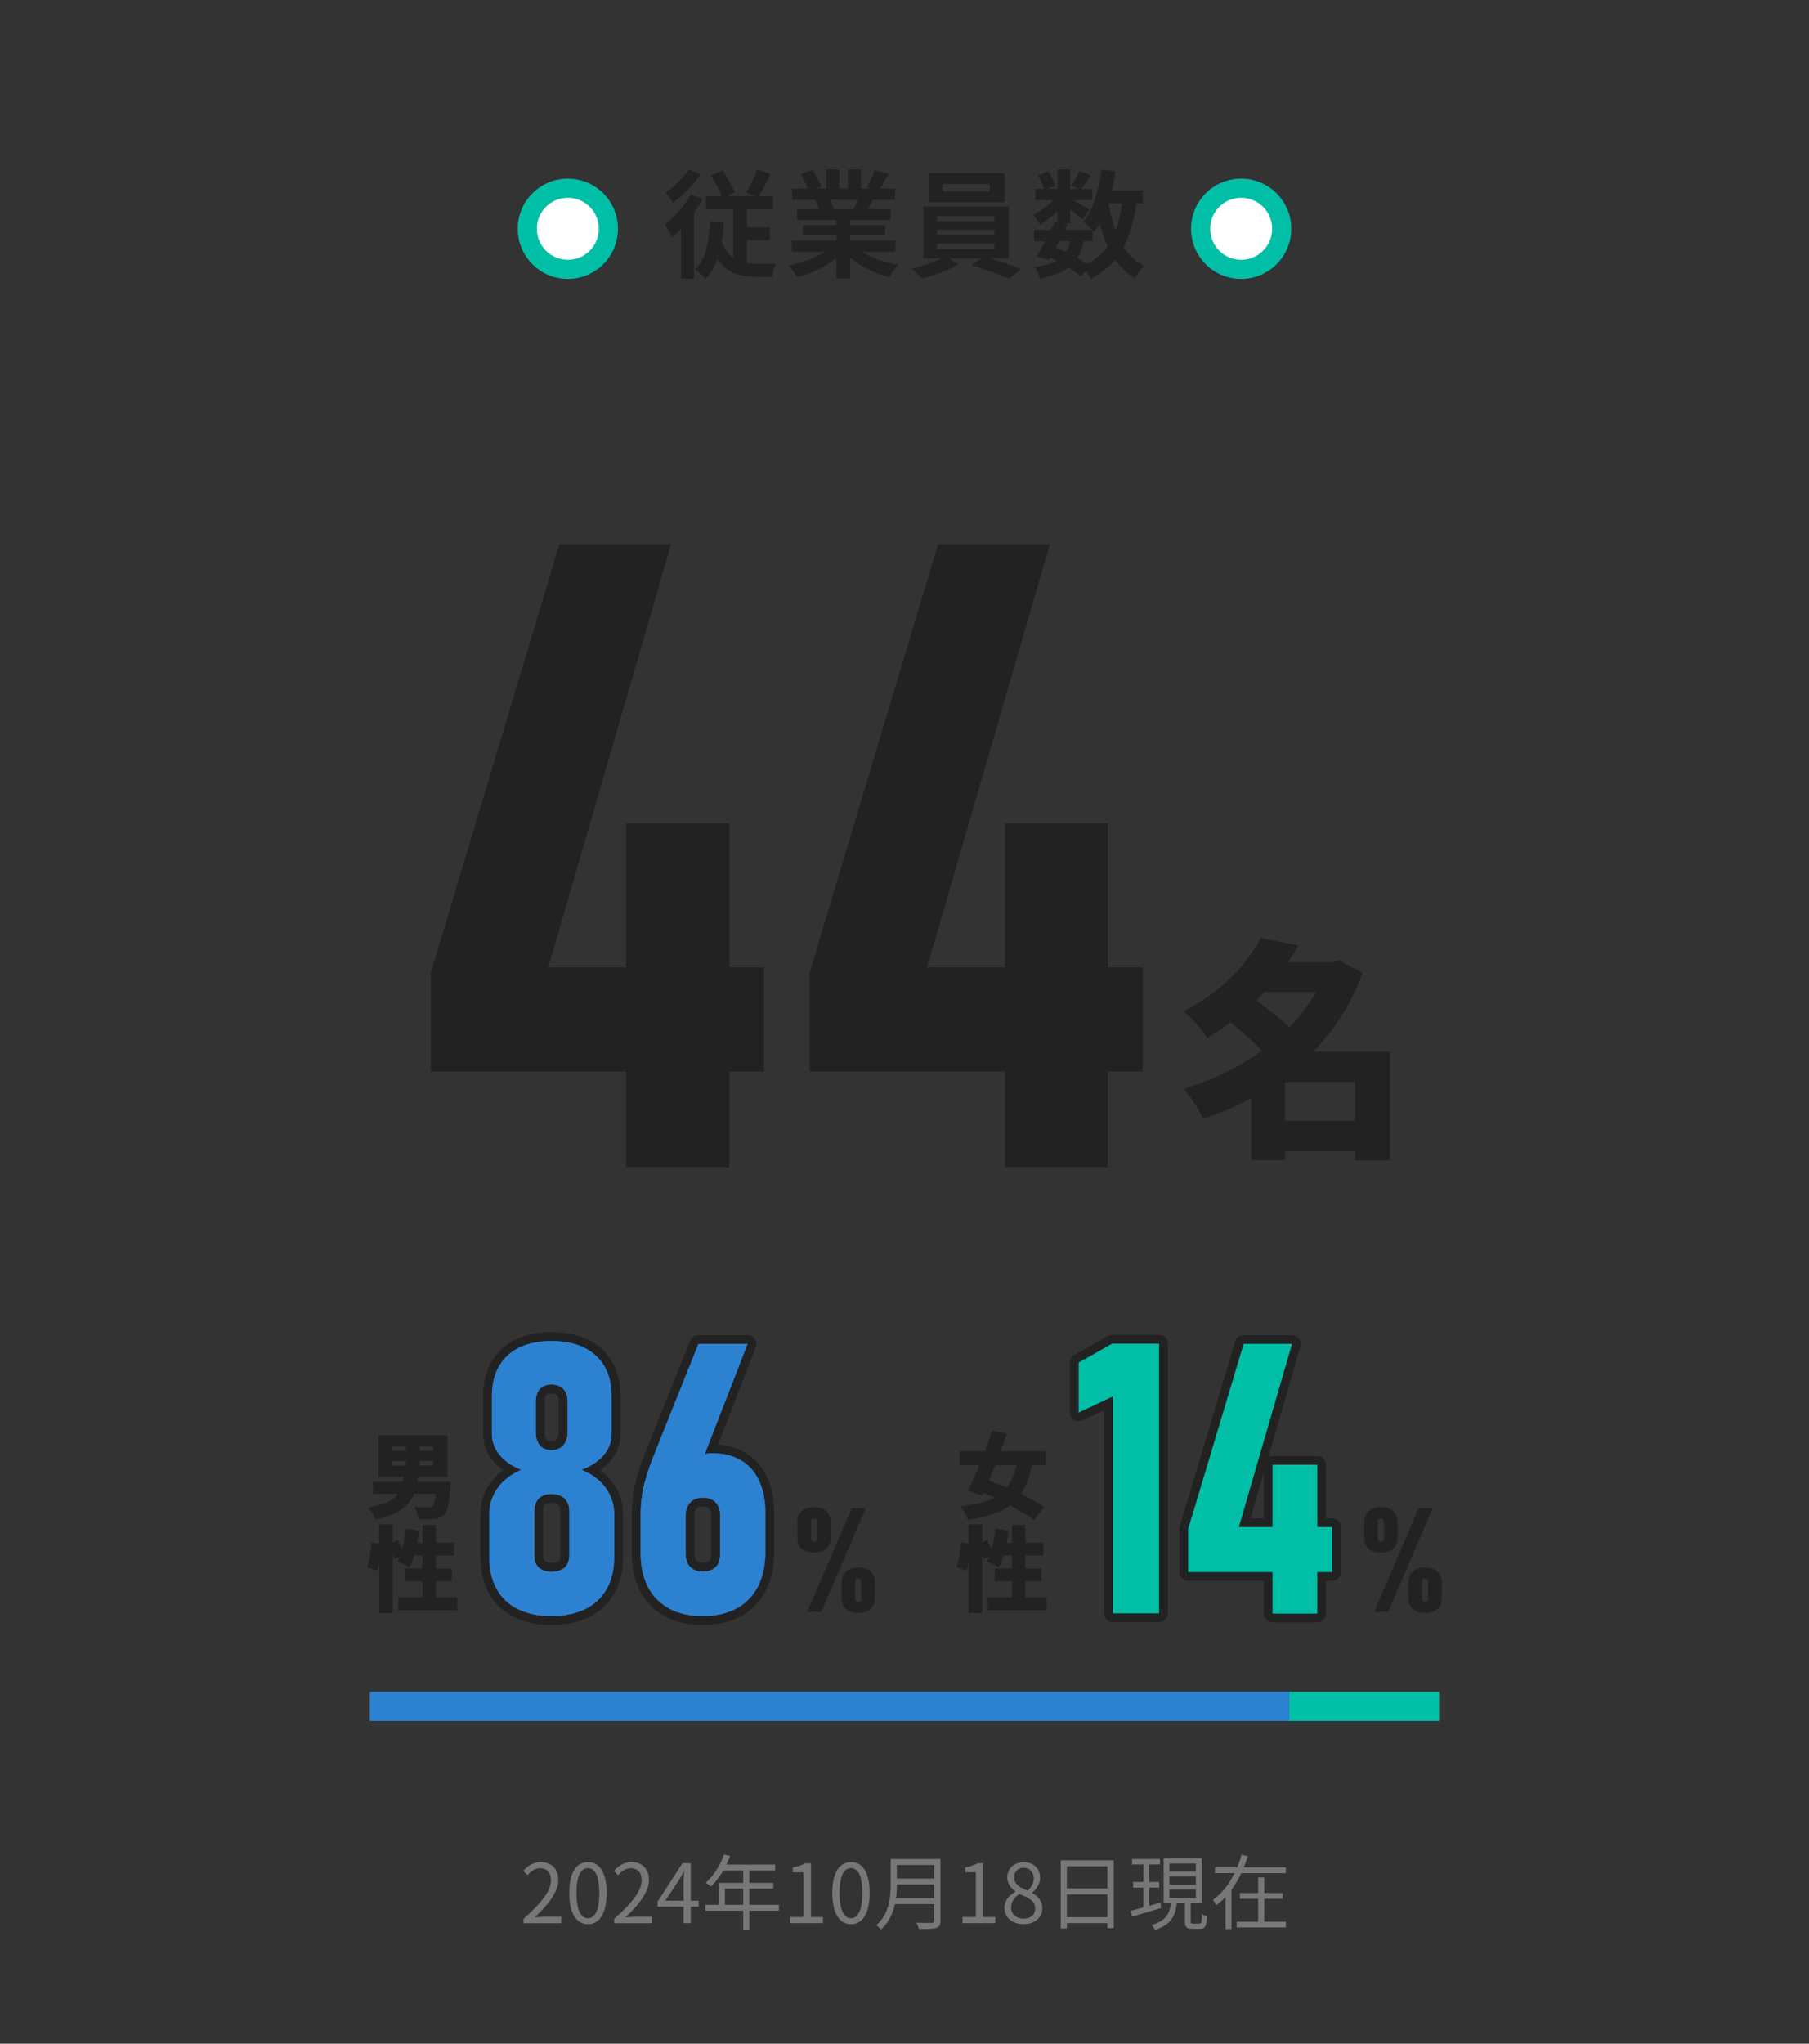 <?xml version="1.0" encoding="UTF-8"?><svg id="_レイヤー_1" xmlns="http://www.w3.org/2000/svg" width="310" height="350" viewBox="0 0 310 350"><rect x="0" y="0" width="310" height="350" fill="#333333" stroke="none"/><rect width="310" height="350" style="fill:none;"/><path d="M120.45,34.07c-.44.8-.96,1.62-1.52,2.42v11.24h-2.22v-8.56c-.52.56-1.04,1.04-1.56,1.48-.22-.52-.86-1.72-1.24-2.22,1.66-1.26,3.42-3.2,4.46-5.14l2.08.78ZM120.11,29.85c-1.26,1.72-3.12,3.66-4.78,4.88-.3-.48-.88-1.32-1.24-1.74,1.42-1,3.08-2.66,3.92-3.96l2.1.82ZM127.99,45.06c.54.08,1.12.12,1.7.12.54.02,2.62,0,3.32,0-.32.52-.6,1.62-.7,2.22h-2.8c-2.74,0-4.98-.66-6.56-3.08-.48,1.36-1.14,2.52-2.04,3.46-.34-.42-1.28-1.26-1.82-1.62,1.84-1.74,2.42-4.7,2.58-8.18l2.38.16c-.08,1.18-.2,2.28-.38,3.32.5,1.26,1.18,2.12,2,2.7v-8.32h-4.7v-2.26h2.74c-.44-1.06-1.2-2.5-1.88-3.56l1.96-.86c.82,1.18,1.7,2.74,2.12,3.8l-1.28.62h4.78l-1.54-.58c.64-1.06,1.44-2.72,1.86-3.98l2.32.8c-.66,1.34-1.38,2.74-2,3.76h2.4v2.26h-4.46v3.1h3.92v2.18h-3.92v3.94Z" style="fill:#222;"/><path d="M147.65,43.14c1.7,1.04,4.02,1.82,6.34,2.18-.54.52-1.24,1.52-1.6,2.16-2.46-.62-4.88-1.82-6.72-3.38v3.6h-2.34v-3.48c-1.86,1.46-4.32,2.62-6.7,3.24-.34-.58-1.02-1.5-1.52-1.98,2.24-.46,4.6-1.3,6.32-2.34h-5.74v-1.96h7.64v-.88h-5.76v-1.72h5.76v-.9h-6.76v-1.86h3.8c-.16-.5-.42-1.1-.68-1.56l.24-.04h-4.18v-1.94h2.68c-.28-.76-.8-1.72-1.24-2.48l2.04-.7c.58.86,1.24,2.04,1.52,2.82l-.98.36h1.82v-3.26h2.22v3.26h1.48v-3.26h2.24v3.26h1.78l-.72-.22c.48-.82.98-2.02,1.26-2.9l2.5.6c-.56.92-1.1,1.82-1.56,2.52h2.6v1.94h-3.76c-.32.58-.64,1.12-.94,1.6h3.92v1.86h-6.94v.9h6v1.72h-6v.88h7.78v1.96h-5.8ZM142.21,34.21c.28.52.54,1.1.68,1.54l-.34.06h3.74c.24-.48.48-1.06.7-1.6h-4.78Z" style="fill:#222;"/><path d="M169.69,44.24c1.86.56,3.9,1.28,5.28,1.82l-2.1,1.68c-1.54-.72-4.3-1.7-6.42-2.32l1.66-1.18h-5.42l1.52,1.06c-1.62.94-4.18,1.9-6.2,2.4-.44-.5-1.26-1.24-1.8-1.7,1.72-.38,3.76-1.08,5.12-1.76h-3.1v-8.86h14.62v8.86h-3.16ZM172.15,34.64h-13.02v-5h13.02v5ZM160.59,37.86h9.8v-.86h-9.8v.86ZM160.59,40.22h9.8v-.86h-9.8v.86ZM160.59,42.62h9.8v-.88h-9.8v.88ZM169.61,31.49h-8.08v1.3h8.08v-1.3Z" style="fill:#222;"/><path d="M194.73,34.82c-.42,2.96-1.1,5.44-2.18,7.46.92,1.42,2.08,2.56,3.54,3.32-.54.48-1.28,1.4-1.64,2.06-1.36-.82-2.46-1.88-3.36-3.18-1.1,1.32-2.48,2.4-4.22,3.28-.14-.34-.44-.88-.76-1.36l-.9.92c-.54-.46-1.26-.98-2.08-1.5-1.18.88-2.78,1.46-4.92,1.9-.14-.68-.56-1.48-.94-1.98,1.6-.2,2.86-.54,3.8-1.06-.36-.2-.74-.38-1.12-.54l-.22.38-2.08-.64c.44-.7.94-1.6,1.44-2.56h-1.9v-1.92h2.9c.24-.5.48-.98.68-1.42l.44.1v-1.92c-.92.92-2,1.76-3,2.32-.26-.52-.76-1.3-1.2-1.72,1.22-.5,2.56-1.46,3.52-2.5h-3.12v-1.88h1.52c-.18-.68-.62-1.6-1.04-2.32l1.72-.72c.52.76,1.04,1.78,1.2,2.48l-1.28.56h1.68v-3.36h2.18v3.36h1.58l-1.32-.58c.46-.72,1.02-1.78,1.34-2.54l2,.8c-.62.86-1.24,1.7-1.72,2.32h1.9v1.88h-3.28c.96.54,2.38,1.38,2.82,1.68l-1.26,1.64c-.44-.42-1.28-1.12-2.06-1.74v2.42h-1.28l.86.18-.48.96h4.76c-.46-.46-1.18-1.08-1.62-1.38,1.7-2.04,2.66-5.44,3.14-9l2.4.32c-.16,1.12-.38,2.22-.64,3.28h5.32v2.2h-1.12ZM180.93,42.38c.6.24,1.18.48,1.76.76.32-.5.58-1.1.76-1.82h-1.94l-.58,1.06ZM185.69,41.32c-.22,1.12-.56,2.06-1.06,2.84.62.36,1.2.72,1.66,1.06,1.48-.78,2.64-1.78,3.52-3.02-.56-1.18-1-2.5-1.36-3.94-.28.52-.6,1-.92,1.44-.08-.08-.16-.18-.28-.3v1.92h-1.56ZM189.97,34.82c.28,1.68.68,3.26,1.22,4.7.5-1.36.86-2.94,1.08-4.7h-2.3Z" style="fill:#222;"/><path d="M97.31,46.14c-3.83,0-6.95-3.12-6.95-6.95s3.12-6.95,6.95-6.95,6.95,3.12,6.95,6.95-3.12,6.95-6.95,6.95Z" style="fill:#fff;"/><path d="M97.31,33.87c2.93,0,5.31,2.38,5.31,5.31s-2.38,5.31-5.31,5.31-5.31-2.38-5.31-5.31,2.38-5.31,5.31-5.31M97.31,30.59c-4.75,0-8.59,3.85-8.59,8.59s3.85,8.59,8.59,8.59,8.59-3.85,8.59-8.59-3.85-8.59-8.59-8.59h0Z" style="fill:#00bfa6;"/><path d="M212.69,46.14c-3.83,0-6.95-3.12-6.95-6.95s3.12-6.95,6.95-6.95,6.95,3.12,6.95,6.95-3.12,6.95-6.95,6.95Z" style="fill:#fff;"/><path d="M212.69,33.87c2.93,0,5.31,2.38,5.31,5.31s-2.38,5.31-5.31,5.31-5.31-2.38-5.31-5.31,2.38-5.31,5.31-5.31M212.69,30.59c-4.75,0-8.59,3.85-8.59,8.59s3.85,8.59,8.59,8.59,8.59-3.85,8.59-8.59-3.85-8.59-8.59-8.59h0Z" style="fill:#00bfa6;"/><path d="M89.71,328.61c3.22-2.82,4.71-4.86,4.71-6.63,0-1.18-.62-2.03-1.89-2.03-.84,0-1.57.52-2.13,1.19l-.74-.73c.84-.91,1.72-1.51,3.03-1.51,1.83,0,2.98,1.2,2.98,3.04,0,2.05-1.61,4.13-4.02,6.42.53-.04,1.16-.1,1.68-.1h2.84v1.11h-6.46v-.76Z" style="fill:#777;"/><path d="M97.55,324.19c0-3.57,1.25-5.29,3.21-5.29s3.19,1.74,3.19,5.29-1.25,5.35-3.19,5.35-3.21-1.78-3.21-5.35ZM102.7,324.19c0-3-.78-4.26-1.95-4.26s-1.96,1.26-1.96,4.26.78,4.33,1.96,4.33,1.95-1.3,1.95-4.33Z" style="fill:#777;"/><path d="M105.25,328.61c3.22-2.82,4.71-4.86,4.71-6.63,0-1.18-.62-2.03-1.89-2.03-.84,0-1.57.52-2.13,1.19l-.74-.73c.84-.91,1.72-1.51,3.03-1.51,1.83,0,2.98,1.2,2.98,3.04,0,2.05-1.61,4.13-4.02,6.42.53-.04,1.16-.1,1.68-.1h2.84v1.11h-6.46v-.76Z" style="fill:#777;"/><path d="M119.73,326.53h-1.36v2.83h-1.22v-2.83h-4.47v-.84l4.27-6.6h1.42v6.42h1.36v1.02ZM117.15,325.51v-3.15c0-.5.06-1.33.08-1.86h-.06c-.25.5-.53,1.01-.83,1.51l-2.34,3.5h3.14Z" style="fill:#777;"/><path d="M133.48,327.23h-5.07v3.21h-1.05v-3.21h-6.47v-1.01h2.3v-3.75h4.17v-2.13h-3.4c-.63,1.08-1.37,2.03-2.13,2.76-.2-.17-.63-.52-.9-.66,1.32-1.15,2.49-2.96,3.15-4.83l1.05.25c-.2.49-.42.99-.64,1.47h8.35v1.01h-4.43v2.13h4.1v.98h-4.1v2.77h5.07v1.01ZM127.36,326.22v-2.77h-3.14v2.77h3.14Z" style="fill:#777;"/><path d="M135.4,328.3h2.28v-7.66h-1.82v-.81c.91-.17,1.57-.41,2.13-.73h.98v9.2h2.06v1.06h-5.63v-1.06Z" style="fill:#777;"/><path d="M142.63,324.19c0-3.57,1.25-5.29,3.21-5.29s3.19,1.74,3.19,5.29-1.25,5.35-3.19,5.35-3.21-1.78-3.21-5.35ZM147.78,324.19c0-3-.78-4.26-1.95-4.26s-1.96,1.26-1.96,4.26.78,4.33,1.96,4.33,1.95-1.3,1.95-4.33Z" style="fill:#777;"/><path d="M161.17,328.91c0,.73-.21,1.09-.73,1.26-.53.18-1.46.2-2.96.2-.07-.29-.27-.78-.45-1.08,1.18.04,2.3.03,2.62.03.32-.01.43-.11.43-.42v-2.8h-6.72c-.35,1.58-1.05,3.17-2.41,4.36-.14-.22-.56-.6-.77-.76,2.23-1.96,2.45-4.8,2.45-7.03v-4.29h8.53v10.53ZM160.09,325.08v-2.35h-6.4c0,.73-.04,1.53-.15,2.35h6.56ZM153.69,319.4v2.33h6.4v-2.33h-6.4Z" style="fill:#777;"/><path d="M164.94,328.3h2.28v-7.66h-1.82v-.81c.91-.17,1.57-.41,2.13-.73h.98v9.2h2.06v1.06h-5.63v-1.06Z" style="fill:#777;"/><path d="M172.11,326.81c0-1.37.95-2.33,1.89-2.83v-.07c-.76-.52-1.39-1.29-1.39-2.37,0-1.57,1.2-2.61,2.82-2.61,1.75,0,2.82,1.12,2.82,2.7,0,1.08-.76,2-1.37,2.48v.07c.9.52,1.74,1.29,1.74,2.69,0,1.5-1.29,2.66-3.22,2.66s-3.28-1.15-3.28-2.73ZM177.39,326.85c0-1.37-1.26-1.89-2.72-2.48-.83.53-1.4,1.34-1.4,2.33,0,1.09.91,1.89,2.14,1.89s1.98-.71,1.98-1.74ZM177.15,321.71c0-1.01-.64-1.84-1.75-1.84-.94,0-1.62.67-1.62,1.67,0,1.23,1.11,1.77,2.31,2.24.7-.62,1.06-1.32,1.06-2.07Z" style="fill:#777;"/><path d="M190.86,318.6v11.61h-1.09v-.85h-6.95v.91h-1.05v-11.67h9.09ZM182.82,319.63v3.78h6.95v-3.78h-6.95ZM189.77,328.34v-3.91h-6.95v3.91h6.95Z" style="fill:#777;"/><path d="M198.98,326.77c-1.75.52-3.61,1.06-4.97,1.47l-.28-.99c.62-.15,1.37-.35,2.2-.59v-3.39h-1.76v-.97h1.76v-2.98h-1.93v-.95h4.78v.95h-1.85v2.98h1.72v.97h-1.72v3.12l1.93-.55.13.92ZM205.55,329.43c.32,0,.38-.21.42-1.65.2.18.62.34.87.41-.07,1.71-.34,2.14-1.18,2.14h-1.36c-.99,0-1.25-.29-1.25-1.3v-3.11h-1.37c-.28,2.23-1.04,3.75-3.75,4.59-.1-.24-.38-.66-.59-.85,2.47-.67,3.1-1.93,3.32-3.74h-1.25v-7.66h6.54v7.66h-1.91v3.11c0,.35.06.41.41.41h1.09ZM200.39,320.54h4.54v-1.4h-4.54v1.4ZM200.39,322.76h4.54v-1.4h-4.54v1.4ZM200.39,325.03h4.54v-1.43h-4.54v1.43Z" style="fill:#777;"/><path d="M220.35,319.81v.99h-7.63c-.49,1.01-1.04,1.96-1.69,2.86v6.72h-1.02v-5.49c-.49.53-1.04.99-1.62,1.41-.1-.28-.36-.71-.53-.94,1.6-1.13,2.83-2.79,3.7-4.57h-3.36v-.99h3.82c.29-.71.55-1.46.74-2.17l1.06.27c-.18.63-.42,1.27-.67,1.91h7.21ZM216.65,329.12h3.7v.98h-8.42v-.98h3.68v-3.94h-3.14v-.98h3.14v-2.68h1.04v2.68h3.15v.98h-3.15v3.94Z" style="fill:#777;"/><path d="M73.88,166.58l22-73.35h19.07l-21.05,72.47h36.97v17.75h-56.99v-16.87ZM107.32,141.06h17.6v58.82h-17.6v-58.82Z" style="fill:#222;"/><path d="M73.88,166.58l22-73.35h19.07l-21.05,72.47h36.97v17.75h-56.99v-16.87ZM107.32,141.06h17.6v58.82h-17.6v-58.82Z" style="fill:#222;"/><path d="M138.79,166.58l22-73.35h19.07l-21.05,72.47h36.97v17.75h-56.99v-16.87ZM172.24,141.06h17.6v58.82h-17.6v-58.82Z" style="fill:#222;"/><path d="M138.79,166.58l22-73.35h19.07l-21.05,72.47h36.97v17.75h-56.99v-16.87ZM172.24,141.06h17.6v58.82h-17.6v-58.82Z" style="fill:#222;"/><path d="M73.88,166.58l22-73.35h19.07l-21.05,72.47h36.97v17.75h-56.99v-16.87ZM107.32,141.06h17.6v58.82h-17.6v-58.82Z" style="fill:#222;"/><path d="M73.88,166.58l22-73.35h19.07l-21.05,72.47h36.97v17.75h-56.99v-16.87ZM107.32,141.06h17.6v58.82h-17.6v-58.82Z" style="fill:#222;"/><path d="M138.79,166.58l22-73.35h19.07l-21.05,72.47h36.97v17.75h-56.99v-16.87ZM172.24,141.06h17.6v58.82h-17.6v-58.82Z" style="fill:#222;"/><path d="M138.79,166.58l22-73.35h19.07l-21.05,72.47h36.97v17.75h-56.99v-16.87ZM172.24,141.06h17.6v58.82h-17.6v-58.82Z" style="fill:#222;"/><path d="M73.88,166.58l22-73.35h19.07l-21.05,72.47h36.97v17.75h-56.99v-16.87ZM107.32,141.06h17.6v58.82h-17.6v-58.82Z" style="fill:#222;"/><path d="M73.88,166.58l22-73.35h19.07l-21.05,72.47h36.97v17.75h-56.99v-16.87ZM107.32,141.06h17.6v58.82h-17.6v-58.82Z" style="fill:#222;"/><path d="M138.79,166.58l22-73.35h19.07l-21.05,72.47h36.97v17.75h-56.99v-16.87ZM172.24,141.06h17.6v58.82h-17.6v-58.82Z" style="fill:#222;"/><path d="M138.79,166.58l22-73.35h19.07l-21.05,72.47h36.97v17.75h-56.99v-16.87ZM172.24,141.06h17.6v58.82h-17.6v-58.82Z" style="fill:#222;"/><path d="M238.19,198.73h-6.01v-1.55h-11.98v1.51h-5.81v-10.63c-2.59,1.43-5.33,2.59-8.2,3.58-.72-1.59-2.19-3.98-3.38-5.17,4.89-1.43,9.51-3.66,13.45-6.53-1.43-1.55-3.54-3.34-5.37-4.85-1.27.96-2.59,1.83-4.02,2.71-.84-1.43-2.75-3.58-4.06-4.58,6.61-3.42,10.9-8.12,13.25-12.58l6.49,1.27c-.56.99-1.19,1.95-1.83,2.87h7.8l.96-.28,4.02,2.11c-1.91,5.25-4.82,9.75-8.44,13.49h13.13v18.62ZM216.7,169.88c-.48.52-.96.99-1.43,1.47,1.87,1.35,4.1,3.06,5.69,4.58,1.79-1.83,3.34-3.86,4.58-6.05h-8.83ZM232.18,191.96v-6.65h-11.98v6.65h11.98Z" style="fill:#222;"/><path d="M234.52,265.24c-.5-.45-.74-1.08-.74-1.89v-2.65c0-.81.25-1.43.74-1.89.5-.45,1.2-.68,2.11-.68s1.63.23,2.12.68c.49.45.74,1.09.74,1.91v2.62c0,.81-.25,1.44-.74,1.89-.5.45-1.2.67-2.11.67s-1.62-.23-2.11-.68ZM243.09,258.31h2.4l-7.62,17.75h-2.4l7.62-17.75ZM237.02,263.9c.09-.1.14-.24.14-.42v-2.92c0-.17-.05-.3-.14-.4-.09-.09-.22-.14-.38-.14s-.29.05-.38.14c-.09.09-.14.23-.14.41v2.91c0,.18.05.32.14.42.09.1.22.15.38.15s.29-.05.38-.15ZM242.1,275.57c-.5-.45-.74-1.08-.74-1.89v-2.65c0-.81.25-1.43.74-1.89.5-.45,1.2-.68,2.11-.68s1.63.23,2.12.68c.49.45.74,1.09.74,1.91v2.62c0,.81-.25,1.44-.74,1.89-.5.45-1.2.67-2.11.67s-1.62-.23-2.11-.68ZM244.6,274.23c.09-.1.14-.24.14-.42v-2.92c0-.17-.05-.3-.14-.4-.09-.09-.22-.14-.38-.14s-.29.05-.38.14c-.09.09-.14.23-.14.41v2.91c0,.18.05.32.14.42.09.1.22.15.38.15s.29-.05.38-.15Z" style="fill:#222;"/><path d="M198.6,276.29h-7.87v-37.17l-5.87,2.76v-8.51l5.74-3.24h8v46.15Z" style="fill:none; stroke:#222; stroke-linejoin:round; stroke-width:3px;"/><path d="M198.6,276.29h-7.87v-37.17l-5.87,2.76v-8.51l5.74-3.24h8v46.15Z" style="fill:none; stroke:#222; stroke-linejoin:round; stroke-width:3px;"/><path d="M203.61,261.92l9.52-31.74h8.25l-9.11,31.36h16v7.68h-24.66v-7.3ZM218.09,250.87h7.62v25.45h-7.62v-25.45Z" style="fill:none; stroke:#222; stroke-linejoin:round; stroke-width:3px;"/><path d="M203.61,261.92l9.52-31.74h8.25l-9.11,31.36h16v7.68h-24.66v-7.3ZM218.09,250.87h7.62v25.45h-7.62v-25.45Z" style="fill:none; stroke:#222; stroke-linejoin:round; stroke-width:3px;"/><path d="M198.6,276.29h-7.87v-37.17l-5.87,2.76v-8.51l5.74-3.24h8v46.15Z" style="fill:#00bfa6;"/><path d="M198.6,276.29h-7.87v-37.17l-5.87,2.76v-8.51l5.74-3.24h8v46.15Z" style="fill:#00bfa6;"/><path d="M203.61,261.92l9.52-31.74h8.25l-9.11,31.36h16v7.68h-24.66v-7.3ZM218.09,250.87h7.62v25.45h-7.62v-25.45Z" style="fill:#00bfa6;"/><path d="M203.61,261.92l9.52-31.74h8.25l-9.11,31.36h16v7.68h-24.66v-7.3ZM218.09,250.87h7.62v25.45h-7.62v-25.45Z" style="fill:#00bfa6;"/><path d="M176.86,250.92c-.45,2.06-1.06,3.68-1.92,4.93,1.58.77,3.02,1.55,4.03,2.29l-1.78,2.19c-.98-.78-2.45-1.66-4.1-2.53-1.74,1.31-4.1,2.02-7.25,2.48-.22-.74-.74-1.73-1.22-2.34,2.46-.26,4.35-.66,5.81-1.44-.64-.3-1.3-.58-1.94-.83l-.21.46-2.39-.85c.59-1.2,1.26-2.74,1.94-4.37h-3.38v-2.37h4.32c.46-1.2.9-2.4,1.26-3.51l2.56.45c-.35.98-.75,2.02-1.15,3.06h7.72v2.37h-2.32ZM170.54,250.92c-.37.91-.75,1.81-1.1,2.64.96.35,2.02.75,3.09,1.2.74-.96,1.28-2.21,1.65-3.84h-3.63Z" style="fill:#222;"/><path d="M179.36,273.56v2.21h-10.1v-2.21h4.15v-2.77h-2.95v-2.16h2.95v-2.24h-1.42c-.24.78-.51,1.49-.82,2.06-.46-.32-1.5-.83-2.06-1.06.14-.24.27-.5.4-.78l-.93.42c-.05-.27-.14-.59-.26-.96v10.18h-2.34v-8.79c-.1.56-.21,1.09-.34,1.54l-1.7-.61c.37-1.09.64-2.9.75-4.24l1.28.18v-3.28h2.34v3.07l.9-.38c.26.5.51,1.07.72,1.62.3-1.09.51-2.34.62-3.57l2.26.34c-.08.7-.18,1.41-.3,2.08h.9v-3.04h2.32v3.04h3.07v2.19h-3.07v2.24h2.74v2.16h-2.74v2.77h3.63Z" style="fill:#222;"/><path d="M137.38,265.24c-.5-.45-.74-1.08-.74-1.89v-2.65c0-.81.25-1.43.74-1.89.5-.45,1.2-.68,2.11-.68s1.63.23,2.12.68c.49.45.74,1.09.74,1.91v2.62c0,.81-.25,1.44-.74,1.89-.5.45-1.2.67-2.11.67s-1.62-.23-2.11-.68ZM145.95,258.31h2.4l-7.62,17.75h-2.4l7.62-17.75ZM139.88,263.9c.09-.1.14-.24.14-.42v-2.92c0-.17-.05-.3-.14-.4-.09-.09-.22-.14-.38-.14s-.29.05-.38.14c-.09.09-.14.23-.14.41v2.91c0,.18.05.32.14.42.09.1.22.15.38.15s.29-.05.38-.15ZM144.96,275.57c-.5-.45-.74-1.08-.74-1.89v-2.65c0-.81.25-1.43.74-1.89.5-.45,1.2-.68,2.11-.68s1.63.23,2.12.68c.49.45.74,1.09.74,1.91v2.62c0,.81-.25,1.44-.74,1.89-.5.45-1.2.67-2.11.67s-1.62-.23-2.11-.68ZM147.46,274.23c.09-.1.14-.24.14-.42v-2.92c0-.17-.05-.3-.14-.4-.09-.09-.22-.14-.38-.14s-.29.05-.38.14c-.09.09-.14.23-.14.41v2.91c0,.18.05.32.14.42.09.1.22.15.38.15s.29-.05.38-.15Z" style="fill:#222;"/><path d="M88.75,275.58c-1.6-.79-2.81-1.95-3.65-3.48-.84-1.52-1.25-3.34-1.25-5.46v-7.3c0-1.67.48-3.17,1.44-4.51.96-1.33,2.31-2.37,4.05-3.11-1.59-.61-2.82-1.46-3.71-2.54s-1.33-2.29-1.33-3.62v-6.47c0-1.99.4-3.69,1.21-5.09.8-1.41,1.97-2.48,3.49-3.22,1.52-.74,3.35-1.11,5.49-1.11s4.04.37,5.57,1.11c1.53.74,2.71,1.81,3.52,3.22.81,1.41,1.22,3.11,1.22,5.09v6.47c0,1.35-.45,2.57-1.35,3.63-.9,1.07-2.16,1.91-3.79,2.52,1.78.74,3.15,1.78,4.13,3.11.97,1.33,1.46,2.84,1.46,4.51v7.3c0,2.12-.42,3.94-1.27,5.46-.85,1.52-2.08,2.68-3.7,3.48-1.62.79-3.55,1.19-5.79,1.19s-4.13-.4-5.73-1.19ZM96.13,268.87c.47-.21.82-.52,1.06-.94s.37-.9.37-1.48v-7.71c0-.59-.12-1.11-.37-1.54-.24-.43-.6-.77-1.06-1-.47-.23-1.02-.35-1.65-.35s-1.14.12-1.57.35c-.43.23-.77.57-1,1-.23.43-.35.96-.35,1.57v7.74c0,.55.12,1.03.35,1.43.23.4.57.71,1.02.92.44.21.96.32,1.56.32.63,0,1.18-.11,1.65-.32ZM95.97,247.98c.42-.25.75-.61.97-1.08.22-.47.33-1.03.33-1.68v-5.27c0-.59-.11-1.1-.33-1.52-.22-.42-.54-.75-.97-.98-.42-.23-.92-.35-1.49-.35s-1.03.12-1.43.35c-.4.23-.71.57-.92,1-.21.43-.32.95-.32,1.54v5.3c0,.63.11,1.19.32,1.65.21.47.52.82.92,1.06.4.24.88.36,1.43.36s1.07-.13,1.49-.38Z" style="fill:none; stroke:#222; stroke-linejoin:round; stroke-width:3px;"/><path d="M88.75,275.58c-1.6-.79-2.81-1.95-3.65-3.48-.84-1.52-1.25-3.34-1.25-5.46v-7.3c0-1.67.48-3.17,1.44-4.51.96-1.33,2.31-2.37,4.05-3.11-1.59-.61-2.82-1.46-3.71-2.54s-1.33-2.29-1.33-3.62v-6.47c0-1.99.4-3.69,1.21-5.09.8-1.41,1.97-2.48,3.49-3.22,1.52-.74,3.35-1.11,5.49-1.11s4.04.37,5.57,1.11c1.53.74,2.71,1.81,3.52,3.22.81,1.41,1.22,3.11,1.22,5.09v6.47c0,1.35-.45,2.57-1.35,3.63-.9,1.07-2.16,1.91-3.79,2.52,1.78.74,3.15,1.78,4.13,3.11.97,1.33,1.46,2.84,1.46,4.51v7.3c0,2.12-.42,3.94-1.27,5.46-.85,1.52-2.08,2.68-3.7,3.48-1.62.79-3.55,1.19-5.79,1.19s-4.13-.4-5.73-1.19ZM96.13,268.87c.47-.21.82-.52,1.06-.94s.37-.9.37-1.48v-7.71c0-.59-.12-1.11-.37-1.54-.24-.43-.6-.77-1.06-1-.47-.23-1.02-.35-1.65-.35s-1.14.12-1.57.35c-.43.23-.77.57-1,1-.23.43-.35.96-.35,1.57v7.74c0,.55.12,1.03.35,1.43.23.4.57.71,1.02.92.44.21.96.32,1.56.32.63,0,1.18-.11,1.65-.32ZM95.97,247.98c.42-.25.75-.61.97-1.08.22-.47.33-1.03.33-1.68v-5.27c0-.59-.11-1.1-.33-1.52-.22-.42-.54-.75-.97-.98-.42-.23-.92-.35-1.49-.35s-1.03.12-1.43.35c-.4.23-.71.57-.92,1-.21.43-.32.95-.32,1.54v5.3c0,.63.11,1.19.32,1.65.21.47.52.82.92,1.06.4.24.88.36,1.43.36s1.07-.13,1.49-.38Z" style="fill:none; stroke:#222; stroke-linejoin:round; stroke-width:3px;"/><path d="M114.68,275.47c-1.6-.85-2.81-2.08-3.65-3.71-.84-1.63-1.25-3.6-1.25-5.9v-6.03c0-1.93.16-3.62.49-5.09.33-1.47.84-3.1,1.54-4.9.11-.25.21-.52.32-.79.11-.27.21-.55.32-.83l7.24-18.06h8.41l-8.95,23.01-2.51-1.14c.72-.99,1.55-1.77,2.49-2.32.94-.55,1.91-.83,2.9-.83,1.9,0,3.54.4,4.9,1.19,1.36.79,2.41,1.95,3.13,3.48.72,1.52,1.08,3.35,1.08,5.49v6.79c0,2.29-.42,4.25-1.27,5.89-.85,1.64-2.07,2.89-3.67,3.75s-3.52,1.29-5.76,1.29-4.16-.42-5.76-1.27ZM122.66,268.36c.51-.53.76-1.32.76-2.38v-6.38c0-.99-.26-1.76-.78-2.3s-1.25-.81-2.21-.81-1.66.28-2.17.84c-.52.56-.78,1.33-.78,2.3v6.35c0,1.04.26,1.82.78,2.36s1.24.81,2.17.81,1.71-.26,2.22-.79Z" style="fill:none; stroke:#222; stroke-linejoin:round; stroke-width:3px;"/><path d="M114.68,275.47c-1.6-.85-2.81-2.08-3.65-3.71-.84-1.63-1.25-3.6-1.25-5.9v-6.03c0-1.93.16-3.62.49-5.09.33-1.47.84-3.1,1.54-4.9.11-.25.21-.52.32-.79.11-.27.21-.55.32-.83l7.24-18.06h8.41l-8.95,23.01-2.51-1.14c.72-.99,1.55-1.77,2.49-2.32.94-.55,1.91-.83,2.9-.83,1.9,0,3.54.4,4.9,1.19,1.36.79,2.41,1.95,3.13,3.48.72,1.52,1.08,3.35,1.08,5.49v6.79c0,2.29-.42,4.25-1.27,5.89-.85,1.64-2.07,2.89-3.67,3.75s-3.52,1.29-5.76,1.29-4.16-.42-5.76-1.27ZM122.66,268.36c.51-.53.76-1.32.76-2.38v-6.38c0-.99-.26-1.76-.78-2.3s-1.25-.81-2.21-.81-1.66.28-2.17.84c-.52.56-.78,1.33-.78,2.3v6.35c0,1.04.26,1.82.78,2.36s1.24.81,2.17.81,1.71-.26,2.22-.79Z" style="fill:none; stroke:#222; stroke-linejoin:round; stroke-width:3px;"/><path d="M88.75,275.58c-1.6-.79-2.81-1.95-3.65-3.48-.84-1.52-1.25-3.34-1.25-5.46v-7.3c0-1.67.48-3.17,1.44-4.51.96-1.33,2.31-2.37,4.05-3.11-1.59-.61-2.82-1.46-3.71-2.54s-1.33-2.29-1.33-3.62v-6.47c0-1.99.4-3.69,1.21-5.09.8-1.41,1.97-2.48,3.49-3.22,1.52-.74,3.35-1.11,5.49-1.11s4.04.37,5.57,1.11c1.53.74,2.71,1.81,3.52,3.22.81,1.41,1.22,3.11,1.22,5.09v6.47c0,1.35-.45,2.57-1.35,3.63-.9,1.07-2.16,1.91-3.79,2.52,1.78.74,3.15,1.78,4.13,3.11.97,1.33,1.46,2.84,1.46,4.51v7.3c0,2.12-.42,3.94-1.27,5.46-.85,1.52-2.08,2.68-3.7,3.48-1.62.79-3.55,1.19-5.79,1.19s-4.13-.4-5.73-1.19ZM96.13,268.87c.47-.21.82-.52,1.06-.94s.37-.9.37-1.48v-7.71c0-.59-.12-1.11-.37-1.54-.24-.43-.6-.77-1.06-1-.47-.23-1.02-.35-1.65-.35s-1.14.12-1.57.35c-.43.23-.77.57-1,1-.23.43-.35.96-.35,1.57v7.74c0,.55.12,1.03.35,1.43.23.4.57.71,1.02.92.44.21.96.32,1.56.32.63,0,1.18-.11,1.65-.32ZM95.97,247.98c.42-.25.75-.61.97-1.08.22-.47.33-1.03.33-1.68v-5.27c0-.59-.11-1.1-.33-1.52-.22-.42-.54-.75-.97-.98-.42-.23-.92-.35-1.49-.35s-1.03.12-1.43.35c-.4.23-.71.57-.92,1-.21.43-.32.95-.32,1.54v5.3c0,.63.11,1.19.32,1.65.21.47.52.82.92,1.06.4.24.88.36,1.43.36s1.07-.13,1.49-.38Z" style="fill:#2d81d1;"/><path d="M88.75,275.58c-1.6-.79-2.81-1.95-3.65-3.48-.84-1.52-1.25-3.34-1.25-5.46v-7.3c0-1.67.48-3.17,1.44-4.51.96-1.33,2.31-2.37,4.05-3.11-1.59-.61-2.82-1.46-3.71-2.54s-1.33-2.29-1.33-3.62v-6.47c0-1.99.4-3.69,1.21-5.09.8-1.41,1.97-2.48,3.49-3.22,1.52-.74,3.35-1.11,5.49-1.11s4.04.37,5.57,1.11c1.53.74,2.71,1.81,3.52,3.22.81,1.41,1.22,3.11,1.22,5.09v6.47c0,1.35-.45,2.57-1.35,3.63-.9,1.07-2.16,1.91-3.79,2.52,1.78.74,3.15,1.78,4.13,3.11.97,1.33,1.46,2.84,1.46,4.51v7.3c0,2.12-.42,3.94-1.27,5.46-.85,1.52-2.08,2.68-3.7,3.48-1.62.79-3.55,1.19-5.79,1.19s-4.13-.4-5.73-1.19ZM96.13,268.87c.47-.21.82-.52,1.06-.94s.37-.9.37-1.48v-7.71c0-.59-.12-1.11-.37-1.54-.24-.43-.6-.77-1.06-1-.47-.23-1.02-.35-1.65-.35s-1.14.12-1.57.35c-.43.23-.77.57-1,1-.23.43-.35.96-.35,1.57v7.74c0,.55.12,1.03.35,1.43.23.4.57.71,1.02.92.44.21.96.32,1.56.32.63,0,1.18-.11,1.65-.32ZM95.97,247.98c.42-.25.75-.61.97-1.08.22-.47.33-1.03.33-1.68v-5.27c0-.59-.11-1.1-.33-1.52-.22-.42-.54-.75-.97-.98-.42-.23-.92-.35-1.49-.35s-1.03.12-1.43.35c-.4.23-.71.57-.92,1-.21.43-.32.95-.32,1.54v5.3c0,.63.11,1.19.32,1.65.21.47.52.82.92,1.06.4.24.88.36,1.43.36s1.07-.13,1.49-.38Z" style="fill:#2d81d1;"/><path d="M114.68,275.47c-1.6-.85-2.81-2.08-3.65-3.71-.84-1.63-1.25-3.6-1.25-5.9v-6.03c0-1.93.16-3.62.49-5.09.33-1.47.84-3.1,1.54-4.9.11-.25.21-.52.32-.79.11-.27.21-.55.32-.83l7.24-18.06h8.41l-8.95,23.01-2.51-1.14c.72-.99,1.55-1.77,2.49-2.32.94-.55,1.91-.83,2.9-.83,1.9,0,3.54.4,4.9,1.19,1.36.79,2.41,1.95,3.13,3.48.72,1.52,1.08,3.35,1.08,5.49v6.79c0,2.29-.42,4.25-1.27,5.89-.85,1.64-2.07,2.89-3.67,3.75s-3.52,1.29-5.76,1.29-4.16-.42-5.76-1.27ZM122.66,268.36c.51-.53.76-1.32.76-2.38v-6.38c0-.99-.26-1.76-.78-2.3s-1.25-.81-2.21-.81-1.66.28-2.17.84c-.52.56-.78,1.33-.78,2.3v6.35c0,1.04.26,1.82.78,2.36s1.24.81,2.17.81,1.71-.26,2.22-.79Z" style="fill:#2d81d1;"/><path d="M114.68,275.47c-1.6-.85-2.81-2.08-3.65-3.71-.84-1.63-1.25-3.6-1.25-5.9v-6.03c0-1.93.16-3.62.49-5.09.33-1.47.84-3.1,1.54-4.9.11-.25.21-.52.32-.79.11-.27.21-.55.32-.83l7.24-18.06h8.41l-8.95,23.01-2.51-1.14c.72-.99,1.55-1.77,2.49-2.32.94-.55,1.91-.83,2.9-.83,1.9,0,3.54.4,4.9,1.19,1.36.79,2.41,1.95,3.13,3.48.72,1.52,1.08,3.35,1.08,5.49v6.79c0,2.29-.42,4.25-1.27,5.89-.85,1.64-2.07,2.89-3.67,3.75s-3.52,1.29-5.76,1.29-4.16-.42-5.76-1.27ZM122.66,268.36c.51-.53.76-1.32.76-2.38v-6.38c0-.99-.26-1.76-.78-2.3s-1.25-.81-2.21-.81-1.66.28-2.17.84c-.52.56-.78,1.33-.78,2.3v6.35c0,1.04.26,1.82.78,2.36s1.24.81,2.17.81,1.71-.26,2.22-.79Z" style="fill:#2d81d1;"/><path d="M77.24,253.76s-.03.59-.06.88c-.24,2.88-.56,4.23-1.1,4.79-.5.5-1.04.66-1.78.72-.59.05-1.57.05-2.58.03-.05-.64-.35-1.54-.75-2.11.94.08,1.95.1,2.4.1.32,0,.53-.02.72-.18.26-.21.46-.88.61-2.16h-3.73c-.82,2-2.54,3.51-6.64,4.4-.19-.61-.75-1.54-1.22-2.03,2.9-.53,4.37-1.33,5.14-2.37h-4.34v-2.06h5.15c.05-.27.08-.56.11-.86h-4.31v-7.11h11.83v7.11h-5.07c-.05.29-.08.58-.13.86h5.75ZM67.21,248.45h2.34v-.75h-2.34v.75ZM67.21,251h2.34v-.78h-2.34v.78ZM74.25,247.7h-2.35v.75h2.35v-.75ZM74.25,250.21h-2.35v.78h2.35v-.78Z" style="fill:#222;"/><path d="M78.35,273.56v2.21h-10.1v-2.21h4.15v-2.77h-2.95v-2.16h2.95v-2.24h-1.42c-.24.78-.51,1.49-.82,2.06-.46-.32-1.5-.83-2.06-1.06.14-.24.27-.5.4-.78l-.93.42c-.05-.27-.14-.59-.26-.96v10.18h-2.34v-8.79c-.1.56-.21,1.09-.34,1.54l-1.7-.61c.37-1.09.64-2.9.75-4.24l1.28.18v-3.28h2.34v3.07l.9-.38c.26.5.51,1.07.72,1.62.3-1.09.51-2.34.62-3.57l2.26.34c-.08.7-.18,1.41-.3,2.08h.9v-3.04h2.32v3.04h3.07v2.19h-3.07v2.24h2.74v2.16h-2.74v2.77h3.63Z" style="fill:#222;"/><rect x="63.38" y="289.73" width="157.58" height="5" style="fill:#2d81d1;"/><rect x="220.96" y="289.73" width="25.65" height="5" style="fill:#00bfa6;"/></svg>